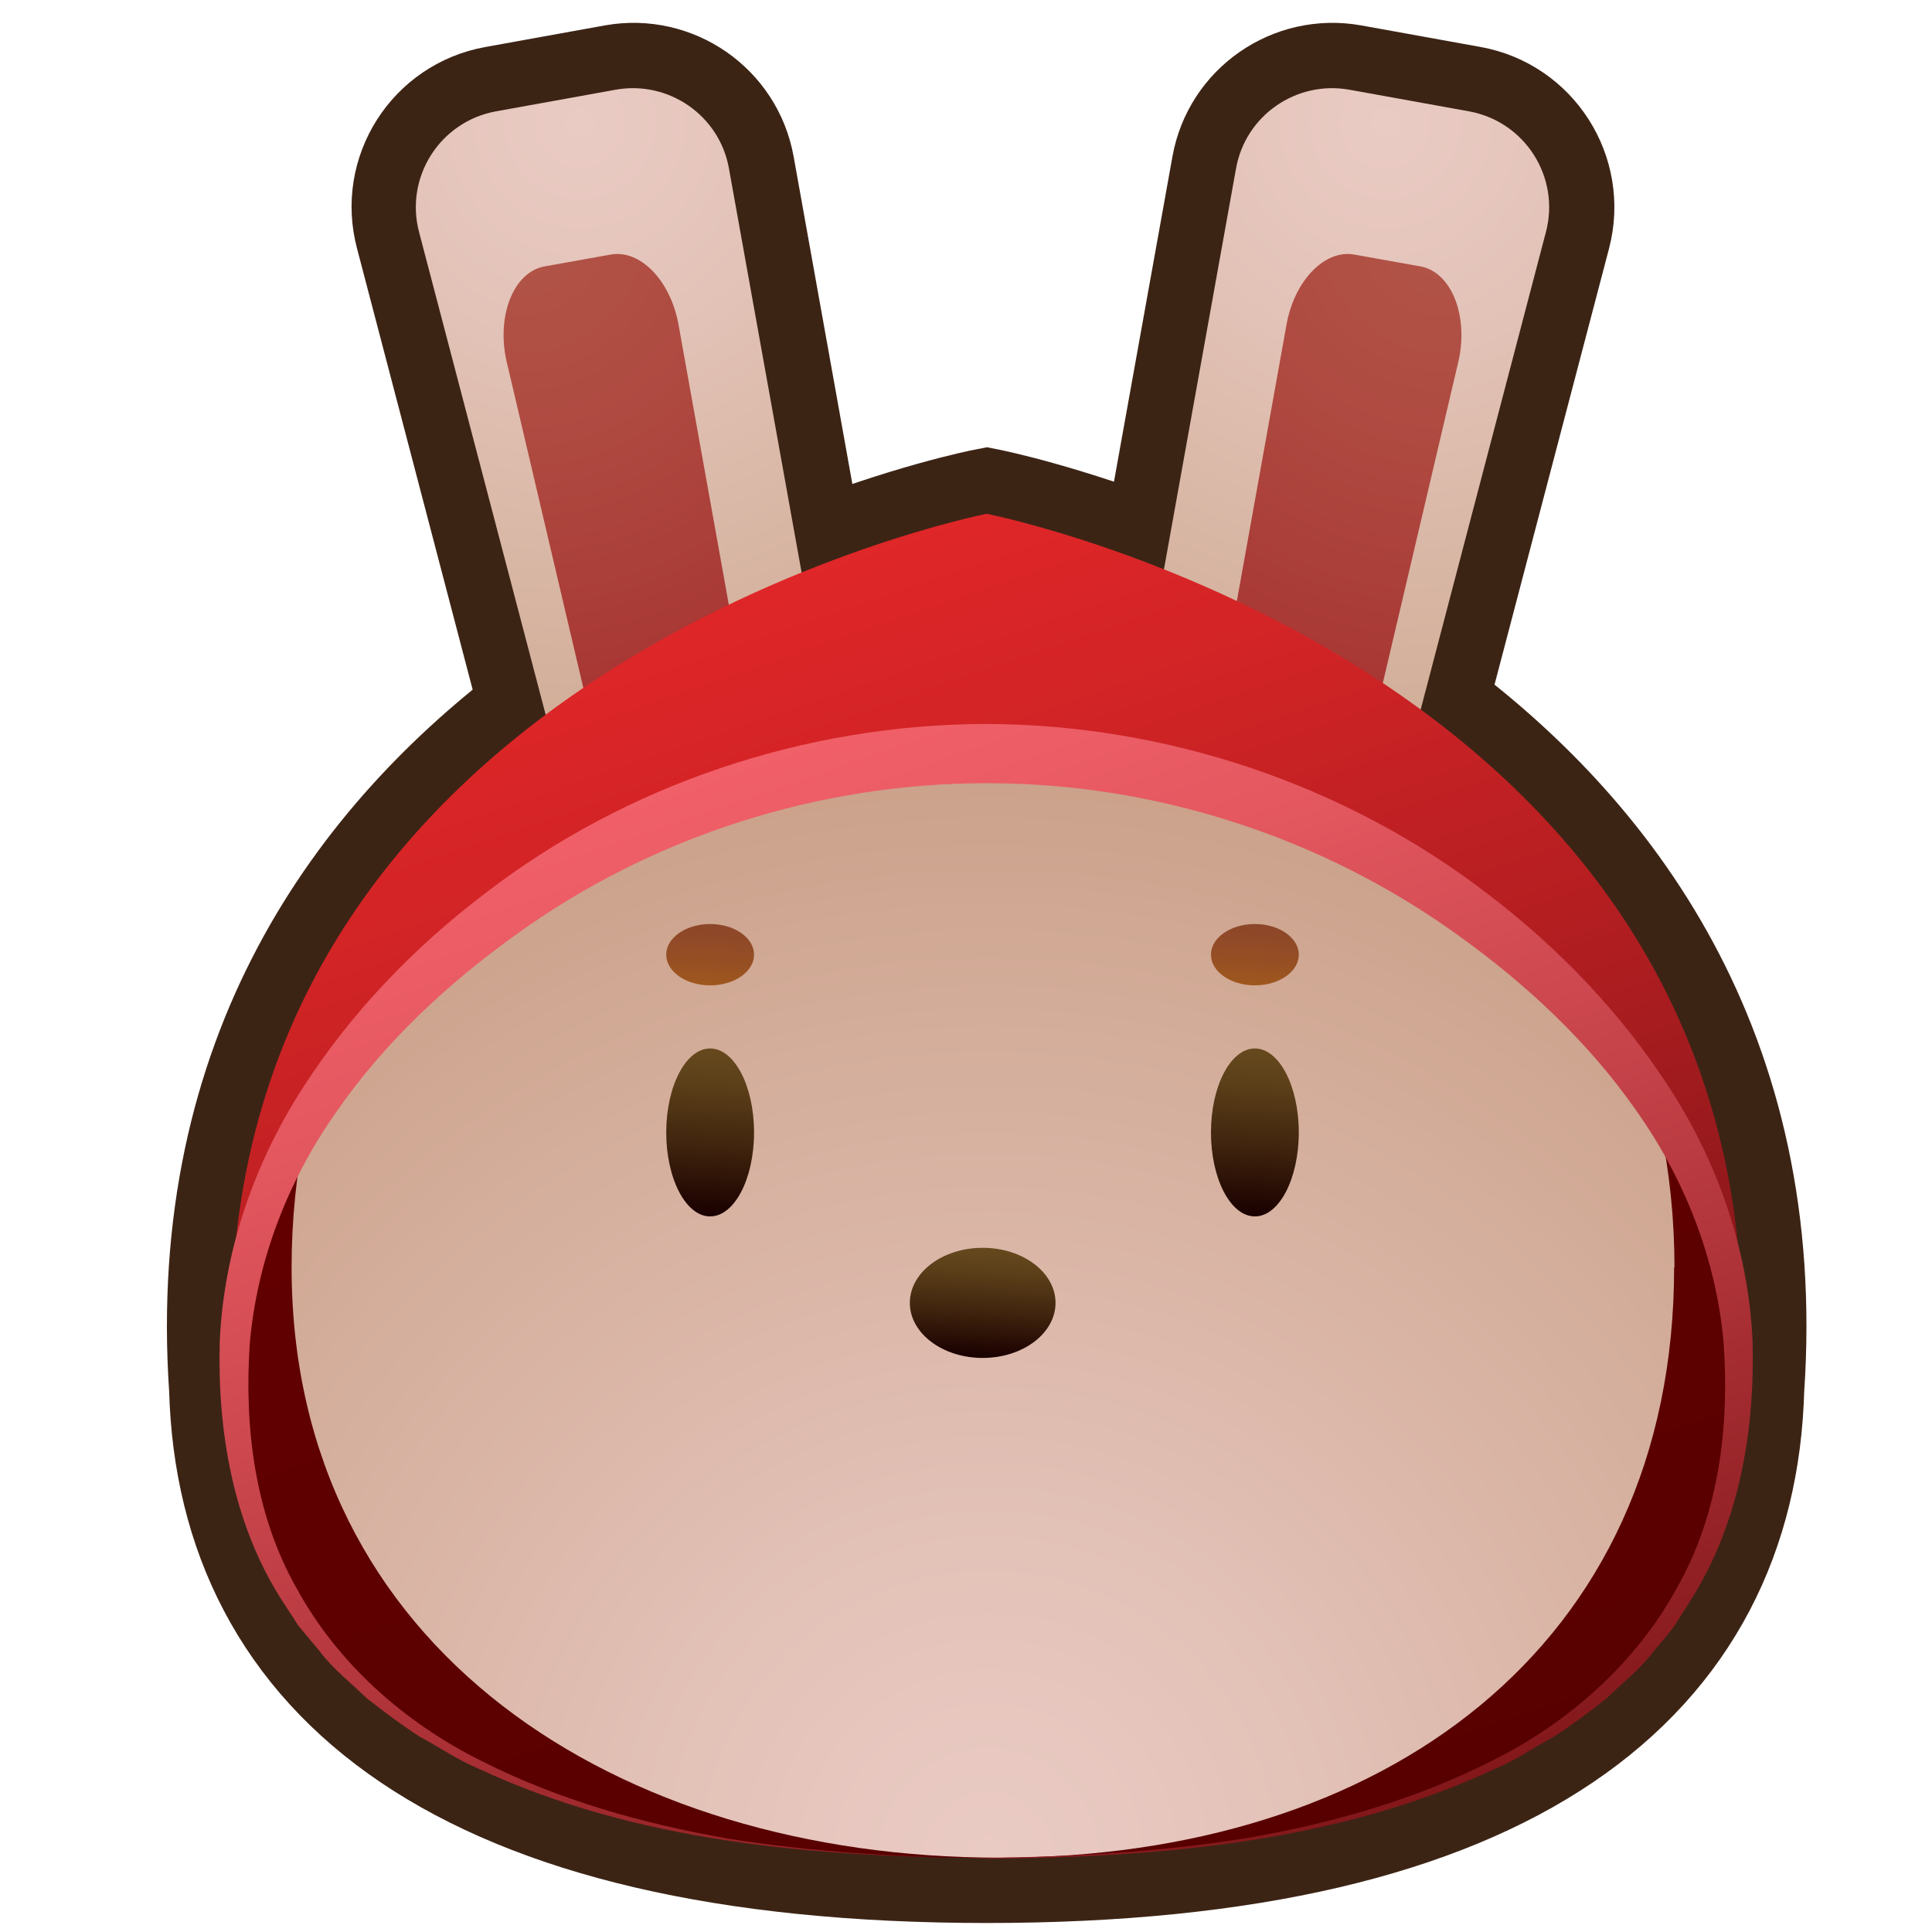 <svg width="44" height="44" viewBox="0 0 44 44" fill="none" xmlns="http://www.w3.org/2000/svg">
    <path
        d="M32.357 16.163L35.214 5.281C35.54 4.027 34.73 2.757 33.46 2.527L30.738 2.035C29.531 1.82 28.372 2.622 28.158 3.828L26.515 12.964C24.182 12.035 22.475 11.694 22.475 11.694C22.475 11.694 20.689 12.043 18.268 13.027L16.618 3.828C16.403 2.622 15.245 1.82 14.038 2.035L11.316 2.527C10.038 2.757 9.228 4.027 9.562 5.281L12.443 16.274C8.411 19.282 4.815 24.1 5.331 31.624C5.506 38.021 10.562 42.315 22.475 42.315C34.389 42.315 39.437 38.021 39.611 31.624C40.135 24.012 36.444 19.163 32.349 16.163H32.357Z"
        fill="#3C2415" stroke="#3C2415" stroke-width="2.96" stroke-miterlimit="10" />
    <path
        d="M5.323 31.624C5.498 38.021 10.553 42.315 22.467 42.315V15.425C22.467 15.425 5.005 20.06 5.323 31.624Z"
        fill="url(#paint0_linear_2185_92803)" />
    <path
        d="M22.467 15.425V42.315C34.389 42.315 39.437 38.021 39.611 31.624C39.921 20.06 22.467 15.425 22.467 15.425Z"
        fill="url(#paint1_linear_2185_92803)" />
    <path
        d="M30.674 22.56L24.967 21.536L28.15 3.836C28.364 2.63 29.523 1.828 30.73 2.043L33.452 2.535C34.73 2.765 35.539 4.035 35.206 5.289L30.674 22.568V22.56Z"
        fill="url(#paint2_radial_2185_92803)" />
    <path
        d="M29.849 22.584L26.674 22.012L29.301 7.384C29.483 6.384 30.174 5.678 30.841 5.797L32.349 6.067C33.055 6.194 33.452 7.194 33.214 8.234L29.841 22.584H29.849Z"
        fill="url(#paint3_radial_2185_92803)" />
    <path
        d="M14.077 22.56L19.784 21.536L16.601 3.836C16.387 2.63 15.228 1.828 14.022 2.043L11.3 2.535C10.022 2.765 9.212 4.035 9.545 5.289L14.077 22.568V22.56Z"
        fill="url(#paint4_radial_2185_92803)" />
    <path
        d="M14.903 22.584L18.078 22.012L15.451 7.384C15.268 6.384 14.578 5.678 13.911 5.797L12.403 6.067C11.696 6.194 11.3 7.194 11.538 8.234L14.911 22.584H14.903Z"
        fill="url(#paint5_radial_2185_92803)" />
    <path
        d="M38.127 28.862C38.127 37.561 31.452 42.307 22.761 42.307C14.07 42.307 6.641 37.561 6.641 28.862C6.641 20.163 13.689 13.115 22.388 13.115C31.087 13.115 38.135 20.163 38.135 28.862H38.127Z"
        fill="url(#paint6_radial_2185_92803)" />
    <path
        d="M28.579 27.703C29.131 27.703 29.579 26.847 29.579 25.79C29.579 24.734 29.131 23.878 28.579 23.878C28.026 23.878 27.579 24.734 27.579 25.79C27.579 26.847 28.026 27.703 28.579 27.703Z"
        fill="url(#paint7_linear_2185_92803)" />
    <path
        d="M16.173 27.703C16.725 27.703 17.173 26.847 17.173 25.79C17.173 24.734 16.725 23.878 16.173 23.878C15.621 23.878 15.173 24.734 15.173 25.79C15.173 26.847 15.621 27.703 16.173 27.703Z"
        fill="url(#paint8_linear_2185_92803)" />
    <path
        d="M28.579 22.441C29.131 22.441 29.579 22.128 29.579 21.742C29.579 21.357 29.131 21.044 28.579 21.044C28.026 21.044 27.579 21.357 27.579 21.742C27.579 22.128 28.026 22.441 28.579 22.441Z"
        fill="url(#paint9_linear_2185_92803)" />
    <path
        d="M16.173 22.441C16.725 22.441 17.173 22.128 17.173 21.742C17.173 21.357 16.725 21.044 16.173 21.044C15.621 21.044 15.173 21.357 15.173 21.742C15.173 22.128 15.621 22.441 16.173 22.441Z"
        fill="url(#paint10_linear_2185_92803)" />
    <path
        d="M22.38 30.926C23.296 30.926 24.039 30.364 24.039 29.672C24.039 28.979 23.296 28.418 22.38 28.418C21.464 28.418 20.721 28.979 20.721 29.672C20.721 30.364 21.464 30.926 22.38 30.926Z"
        fill="url(#paint11_linear_2185_92803)" />
    <path
        d="M22.467 11.702C22.467 11.702 4.196 15.297 5.323 31.624C5.22 27.767 7.085 24.687 9.633 22.282C16.871 15.44 28.071 15.44 35.309 22.282C37.849 24.679 39.722 27.767 39.619 31.624C40.746 15.297 22.475 11.702 22.475 11.702H22.467Z"
        fill="url(#paint12_linear_2185_92803)" />
    <path
        d="M22.475 42.315C24.451 42.284 26.428 42.18 28.38 41.863C30.325 41.529 32.246 40.982 33.992 40.093C35.746 39.22 37.262 37.863 38.19 36.164C39.151 34.481 39.389 32.481 39.254 30.584C39.087 28.672 38.365 26.846 37.262 25.29C36.174 23.727 34.738 22.393 33.182 21.282C30.071 19.044 26.269 17.829 22.459 17.837C18.649 17.837 14.848 19.044 11.744 21.29C10.196 22.401 8.76 23.735 7.672 25.306C6.569 26.862 5.855 28.687 5.688 30.6C5.561 32.497 5.799 34.497 6.76 36.18C7.688 37.879 9.204 39.228 10.958 40.101C12.712 40.99 14.625 41.529 16.57 41.871C18.522 42.188 20.499 42.291 22.475 42.323V42.315ZM22.475 42.315C18.546 42.284 14.498 41.966 10.871 40.267C10.411 40.077 9.998 39.783 9.561 39.553C9.141 39.283 8.744 38.982 8.347 38.672C7.99 38.323 7.585 38.013 7.283 37.609L6.799 37.029L6.387 36.394C5.299 34.664 4.95 32.577 5.005 30.553C5.093 28.513 5.783 26.505 6.887 24.79C7.99 23.068 9.419 21.584 11.038 20.353C14.268 17.861 18.356 16.496 22.451 16.488C26.547 16.496 30.634 17.861 33.865 20.346C35.484 21.576 36.913 23.06 38.024 24.782C39.135 26.497 39.825 28.505 39.913 30.545C39.968 32.561 39.619 34.656 38.54 36.386L38.135 37.029C37.984 37.228 37.817 37.418 37.651 37.617C37.349 38.021 36.944 38.331 36.587 38.68C36.198 38.99 35.793 39.291 35.373 39.561C34.928 39.791 34.523 40.093 34.063 40.276C30.436 41.974 26.388 42.299 22.467 42.331L22.475 42.315Z"
        fill="url(#paint13_linear_2185_92803)" />
    <defs>
        <linearGradient id="paint0_linear_2185_92803" x1="10.347" y1="13.901" x2="24.936" y2="56.642"
            gradientUnits="userSpaceOnUse">
            <stop stop-color="#680000" />
            <stop offset="0.54" stop-color="#5C0000" />
            <stop offset="0.99" stop-color="#4F0000" />
        </linearGradient>
        <linearGradient id="paint1_linear_2185_92803" x1="22.047" y1="9.551" x2="37.675" y2="55.34"
            gradientUnits="userSpaceOnUse">
            <stop stop-color="#680000" />
            <stop offset="0.54" stop-color="#5C0000" />
            <stop offset="0.99" stop-color="#4F0000" />
        </linearGradient>
        <radialGradient id="paint2_radial_2185_92803" cx="0" cy="0" r="1" gradientUnits="userSpaceOnUse"
            gradientTransform="translate(31.555 2.781) scale(21.017 21.017)">
            <stop stop-color="#EACBC4" />
            <stop offset="0.23" stop-color="#E3C3B8" />
            <stop offset="0.64" stop-color="#D2AF99" />
            <stop offset="0.99" stop-color="#C19B7A" />
        </radialGradient>
        <radialGradient id="paint3_radial_2185_92803" cx="0" cy="0" r="1" gradientUnits="userSpaceOnUse"
            gradientTransform="translate(32.873 5.241) scale(20.628 20.628)">
            <stop stop-color="#B25548" />
            <stop offset="0.25" stop-color="#AE4940" />
            <stop offset="0.69" stop-color="#A42A2B" />
            <stop offset="0.99" stop-color="#9C121B" />
        </radialGradient>
        <radialGradient id="paint4_radial_2185_92803" cx="0" cy="0" r="1" gradientUnits="userSpaceOnUse"
            gradientTransform="translate(13.204 2.781) rotate(180) scale(21.017 21.017)">
            <stop stop-color="#EACBC4" />
            <stop offset="0.23" stop-color="#E3C3B8" />
            <stop offset="0.64" stop-color="#D2AF99" />
            <stop offset="0.99" stop-color="#C19B7A" />
        </radialGradient>
        <radialGradient id="paint5_radial_2185_92803" cx="0" cy="0" r="1" gradientUnits="userSpaceOnUse"
            gradientTransform="translate(11.887 5.241) rotate(180) scale(20.628 20.628)">
            <stop stop-color="#B25548" />
            <stop offset="0.25" stop-color="#AE4940" />
            <stop offset="0.69" stop-color="#A42A2B" />
            <stop offset="0.99" stop-color="#9C121B" />
        </radialGradient>
        <radialGradient id="paint6_radial_2185_92803" cx="0" cy="0" r="1" gradientUnits="userSpaceOnUse"
            gradientTransform="translate(22.515 42.498) scale(32.431 32.431)">
            <stop stop-color="#EACBC4" />
            <stop offset="0.22" stop-color="#E3C2B8" />
            <stop offset="0.61" stop-color="#D3AC99" />
            <stop offset="0.99" stop-color="#C09376" />
        </radialGradient>
        <linearGradient id="paint7_linear_2185_92803" x1="28.69" y1="23.886" x2="28.476" y2="27.703"
            gradientUnits="userSpaceOnUse">
            <stop stop-color="#66491D" />
            <stop offset="0.22" stop-color="#5B3F19" />
            <stop offset="0.58" stop-color="#40240E" />
            <stop offset="0.99" stop-color="#1A0000" />
        </linearGradient>
        <linearGradient id="paint8_linear_2185_92803" x1="16.284" y1="23.886" x2="16.07" y2="27.703"
            gradientUnits="userSpaceOnUse">
            <stop stop-color="#66491D" />
            <stop offset="0.22" stop-color="#5B3F19" />
            <stop offset="0.58" stop-color="#40240E" />
            <stop offset="0.99" stop-color="#1A0000" />
        </linearGradient>
        <linearGradient id="paint9_linear_2185_92803" x1="28.618" y1="21.044" x2="28.539" y2="22.433"
            gradientUnits="userSpaceOnUse">
            <stop stop-color="#8C462A" />
            <stop offset="0.62" stop-color="#964F23" />
            <stop offset="0.99" stop-color="#9F571E" />
        </linearGradient>
        <linearGradient id="paint10_linear_2185_92803" x1="16.213" y1="21.044" x2="16.141" y2="22.433"
            gradientUnits="userSpaceOnUse">
            <stop stop-color="#8C462A" />
            <stop offset="0.62" stop-color="#964F23" />
            <stop offset="0.99" stop-color="#9F571E" />
        </linearGradient>
        <linearGradient id="paint11_linear_2185_92803" x1="22.451" y1="28.418" x2="22.308" y2="30.926"
            gradientUnits="userSpaceOnUse">
            <stop stop-color="#66491D" />
            <stop offset="0.22" stop-color="#5B3F19" />
            <stop offset="0.58" stop-color="#40240E" />
            <stop offset="0.99" stop-color="#1A0000" />
        </linearGradient>
        <linearGradient id="paint12_linear_2185_92803" x1="17.03" y1="13.409" x2="24.959" y2="36.624"
            gradientUnits="userSpaceOnUse">
            <stop stop-color="#DF2628" />
            <stop offset="0.19" stop-color="#D32426" />
            <stop offset="0.53" stop-color="#B41E21" />
            <stop offset="0.98" stop-color="#821619" />
            <stop offset="0.99" stop-color="#811619" />
        </linearGradient>
        <linearGradient id="paint13_linear_2185_92803" x1="17.665" y1="17.02" x2="26.713" y2="43.546"
            gradientUnits="userSpaceOnUse">
            <stop stop-color="#F16069" />
            <stop offset="0.17" stop-color="#E55860" />
            <stop offset="0.46" stop-color="#C6434A" />
            <stop offset="0.85" stop-color="#942226" />
            <stop offset="0.99" stop-color="#811619" />
        </linearGradient>
    </defs>
</svg>